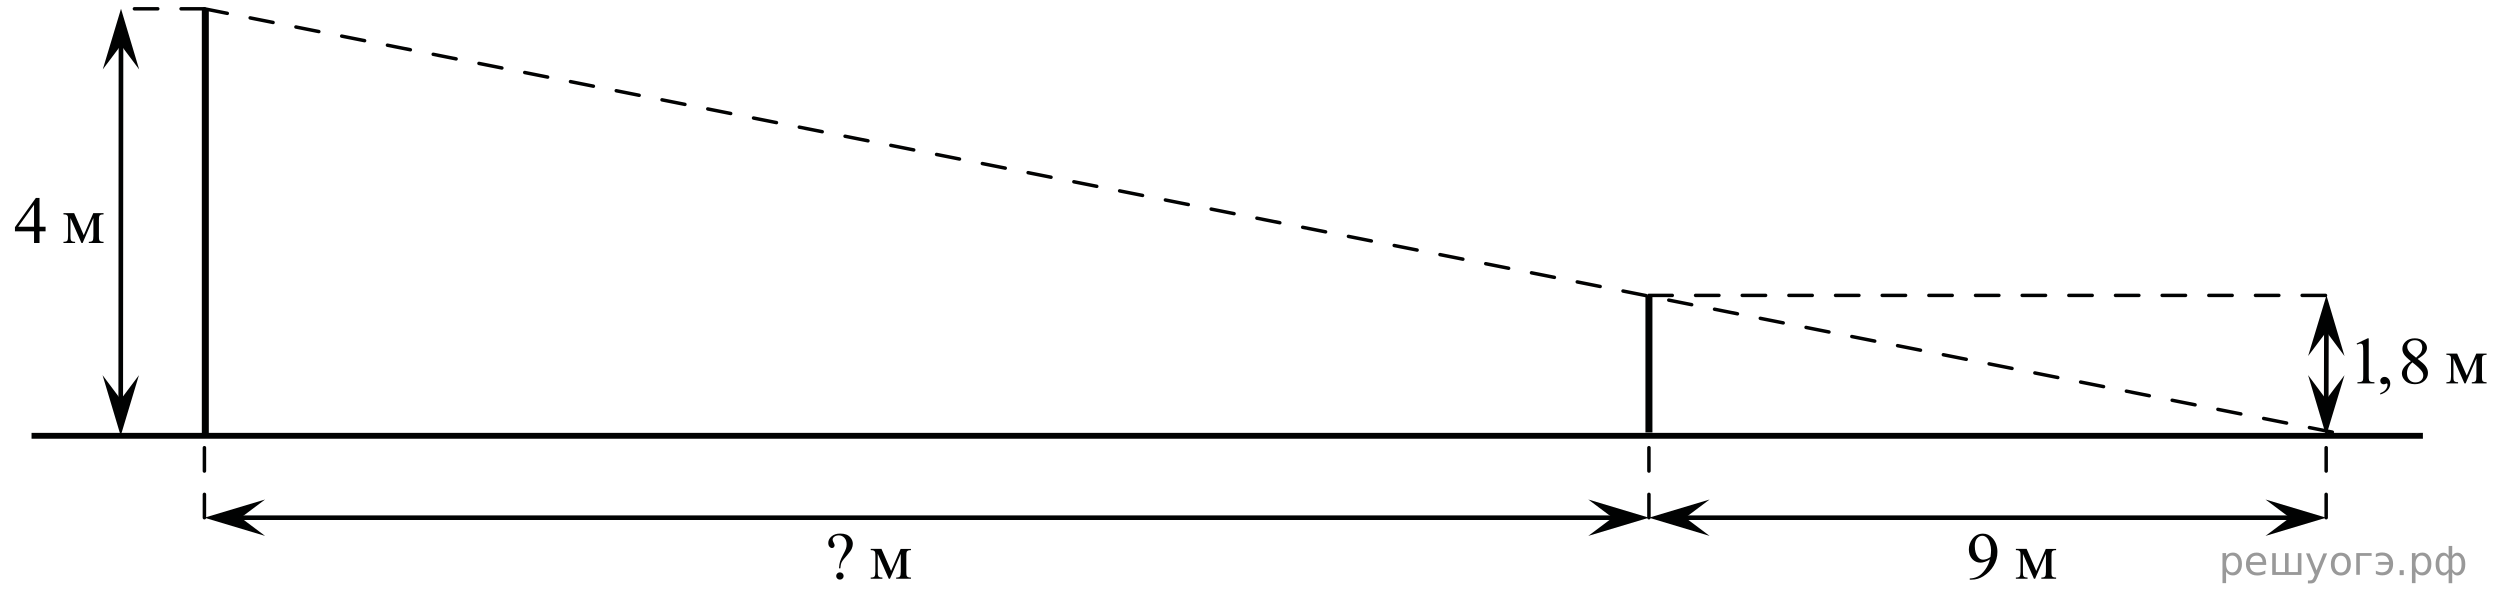 <?xml version="1.0" encoding="utf-8"?>
<!-- Generator: Adobe Illustrator 16.0.0, SVG Export Plug-In . SVG Version: 6.00 Build 0)  -->
<!DOCTYPE svg PUBLIC "-//W3C//DTD SVG 1.1//EN" "http://www.w3.org/Graphics/SVG/1.1/DTD/svg11.dtd">
<svg version="1.1" id="Слой_1" xmlns="http://www.w3.org/2000/svg" xmlns:xlink="http://www.w3.org/1999/xlink" x="0px" y="0px"
	 width="535.808px" height="130.729px" viewBox="0 0 535.808 130.729" enable-background="new 0 0 535.808 130.729"
	 xml:space="preserve"><g style="stroke:none;fill:#000;fill-opacity:0.40"><path d="m 477.1,122.5 v 2.48 h -0.77 v -6.44 h 0.77 v 0.71 q 0.24,-0.42 0.61,-0.62 0.37,-0.20 0.88,-0.20 0.85,0 1.38,0.68 0.53,0.68 0.53,1.77 0,1.10 -0.53,1.77 -0.53,0.68 -1.38,0.68 -0.51,0 -0.88,-0.20 -0.37,-0.20 -0.61,-0.62 z m 2.61,-1.63 q 0,-0.85 -0.35,-1.32 -0.35,-0.48 -0.95,-0.48 -0.61,0 -0.96,0.48 -0.35,0.48 -0.35,1.32 0,0.85 0.35,1.33 0.35,0.48 0.96,0.48 0.61,0 0.95,-0.48 0.35,-0.48 0.35,-1.33 z"/><path d="m 485.7,120.7 v 0.38 h -3.52 q 0.05,0.79 0.47,1.21 0.43,0.41 1.19,0.41 0.44,0 0.85,-0.11 0.42,-0.11 0.82,-0.33 v 0.72 q -0.41,0.17 -0.85,0.27 -0.43,0.09 -0.88,0.09 -1.12,0 -1.77,-0.65 -0.65,-0.65 -0.65,-1.76 0,-1.15 0.62,-1.82 0.62,-0.68 1.67,-0.68 0.94,0 1.49,0.61 0.55,0.60 0.55,1.65 z m -0.77,-0.23 q -0.01,-0.63 -0.35,-1.00 -0.34,-0.38 -0.91,-0.38 -0.64,0 -1.03,0.36 -0.38,0.36 -0.44,1.02 z"/><path d="m 490.5,122.6 h 1.98 v -4.05 h 0.77 v 4.67 h -6.26 v -4.67 h 0.77 v 4.05 h 1.97 v -4.05 h 0.77 z"/><path d="m 496.7,123.7 q -0.33,0.83 -0.63,1.09 -0.31,0.25 -0.82,0.25 h -0.61 v -0.64 h 0.45 q 0.32,0 0.49,-0.15 0.17,-0.15 0.39,-0.71 l 0.14,-0.35 -1.89,-4.59 h 0.81 l 1.46,3.65 1.46,-3.65 h 0.81 z"/><path d="m 501.7,119.1 q -0.62,0 -0.97,0.48 -0.36,0.48 -0.36,1.32 0,0.84 0.35,1.32 0.36,0.48 0.98,0.48 0.61,0 0.97,-0.48 0.36,-0.48 0.36,-1.32 0,-0.83 -0.36,-1.31 -0.36,-0.49 -0.97,-0.49 z m 0,-0.65 q 1,0 1.57,0.65 0.57,0.65 0.57,1.80 0,1.15 -0.57,1.80 -0.57,0.65 -1.57,0.65 -1.00,0 -1.57,-0.65 -0.57,-0.65 -0.57,-1.80 0,-1.15 0.57,-1.80 0.57,-0.65 1.57,-0.65 z"/><path d="m 505.0,123.2 v -4.67 h 3.29 v 0.61 h -2.52 v 4.05 z"/><path d="m 509.2,122.3 q 0.66,0.36 1.31,0.36 0.61,0 1.05,-0.35 0.44,-0.36 0.52,-1.27 h -2.37 v -0.61 h 2.34 q -0.05,-0.44 -0.38,-0.90 -0.33,-0.47 -1.16,-0.47 -0.64,0 -1.31,0.36 v -0.72 q 0.65,-0.29 1.35,-0.29 1.09,0 1.72,0.66 0.63,0.66 0.63,1.79 0,1.12 -0.61,1.79 -0.61,0.66 -1.68,0.66 -0.79,0 -1.40,-0.30 z"/><path d="m 514.3,122.2 h 0.88 v 1.06 h -0.88 z"/><path d="m 517.7,122.5 v 2.48 h -0.77 v -6.44 h 0.77 v 0.71 q 0.24,-0.42 0.61,-0.62 0.37,-0.20 0.88,-0.20 0.85,0 1.38,0.68 0.53,0.68 0.53,1.77 0,1.10 -0.53,1.77 -0.53,0.68 -1.38,0.68 -0.51,0 -0.88,-0.20 -0.37,-0.20 -0.61,-0.62 z m 2.61,-1.63 q 0,-0.85 -0.35,-1.32 -0.35,-0.48 -0.95,-0.48 -0.61,0 -0.96,0.48 -0.35,0.48 -0.35,1.32 0,0.85 0.35,1.33 0.35,0.48 0.96,0.48 0.61,0 0.95,-0.48 0.35,-0.48 0.35,-1.33 z"/><path d="m 522.8,120.9 q 0,0.98 0.30,1.40 0.30,0.41 0.82,0.41 0.41,0 0.88,-0.70 v -2.22 q -0.47,-0.70 -0.88,-0.70 -0.51,0 -0.82,0.42 -0.30,0.41 -0.30,1.39 z m 2,4.10 v -2.37 q -0.24,0.39 -0.51,0.55 -0.27,0.16 -0.62,0.16 -0.70,0 -1.18,-0.64 -0.48,-0.65 -0.48,-1.79 0,-1.15 0.48,-1.80 0.49,-0.66 1.18,-0.66 0.35,0 0.62,0.16 0.28,0.16 0.51,0.55 v -2.15 h 0.77 v 2.15 q 0.24,-0.39 0.51,-0.55 0.28,-0.16 0.62,-0.16 0.70,0 1.18,0.66 0.49,0.66 0.49,1.80 0,1.15 -0.49,1.79 -0.48,0.64 -1.18,0.64 -0.35,0 -0.62,-0.16 -0.27,-0.16 -0.51,-0.55 v 2.37 z m 2.77,-4.10 q 0,-0.98 -0.30,-1.39 -0.30,-0.42 -0.81,-0.42 -0.41,0 -0.88,0.70 v 2.22 q 0.47,0.70 0.88,0.70 0.51,0 0.81,-0.41 0.30,-0.42 0.30,-1.40 z"/></g>
<g>
	<g>
		<defs>
			<rect id="SVGID_1_" width="535.236" height="130.729"/>
		</defs>
		<clipPath id="SVGID_2_">
			<use xlink:href="#SVGID_1_"  overflow="visible"/>
		</clipPath>
		<g clip-path="url(#SVGID_2_)">
		</g>
	</g>
	
		<line fill="none" stroke="#010202" stroke-width="1.25" stroke-linejoin="round" stroke-miterlimit="8" x1="6.76" y1="93.405" x2="519.284" y2="93.405"/>
	
		<line fill="none" stroke="#010202" stroke-width="1.5" stroke-linejoin="round" stroke-miterlimit="8" x1="44.005" y1="93.405" x2="44.005" y2="1.885"/>
	
		<line fill="none" stroke="#010202" stroke-width="0.75" stroke-linecap="round" stroke-linejoin="round" stroke-miterlimit="8" stroke-dasharray="5,5" x1="43.81" y1="1.885" x2="500.24" y2="92.689"/>
	
		<line fill="none" stroke="#010202" stroke-width="1.5" stroke-linejoin="round" stroke-miterlimit="8" x1="353.405" y1="63.31" x2="353.405" y2="92.689"/>
	
		<line fill="none" stroke="#010202" stroke-linecap="round" stroke-linejoin="round" stroke-miterlimit="8" x1="51.61" y1="110.955" x2="345.604" y2="110.955"/>
	<polygon fill-rule="evenodd" clip-rule="evenodd" fill="#010202" points="345.604,110.955 340.405,107.055 353.405,110.955 
		340.405,114.855 345.604,110.955 	"/>
	<polygon fill-rule="evenodd" clip-rule="evenodd" fill="#010202" points="51.61,110.955 56.81,114.855 43.81,110.955 
		56.81,107.055 51.61,110.955 	"/>
	
		<line fill="none" stroke="#010202" stroke-linecap="round" stroke-linejoin="round" stroke-miterlimit="8" x1="361.205" y1="110.955" x2="490.75" y2="110.955"/>
	<polygon fill-rule="evenodd" clip-rule="evenodd" fill="#010202" points="490.75,110.955 485.551,107.055 498.551,110.955 
		485.551,114.855 490.75,110.955 	"/>
	<polygon fill-rule="evenodd" clip-rule="evenodd" fill="#010202" points="361.205,110.955 366.405,114.855 353.405,110.955 
		366.405,107.055 361.205,110.955 	"/>
	
		<line fill="none" stroke="#010202" stroke-width="0.75" stroke-linecap="round" stroke-linejoin="round" stroke-miterlimit="8" stroke-dasharray="5,5" x1="498.551" y1="110.955" x2="498.551" y2="92.689"/>
	
		<line fill="none" stroke="#010202" stroke-width="0.75" stroke-linecap="round" stroke-linejoin="round" stroke-miterlimit="8" stroke-dasharray="5,5" x1="353.405" y1="110.955" x2="353.405" y2="93.405"/>
	
		<line fill="none" stroke="#010202" stroke-width="0.75" stroke-linecap="round" stroke-linejoin="round" stroke-miterlimit="8" stroke-dasharray="5,5" x1="43.81" y1="110.955" x2="43.81" y2="92.689"/>
	
		<line fill="none" stroke="#010202" stroke-linecap="round" stroke-linejoin="round" stroke-miterlimit="8" x1="25.875" y1="85.605" x2="25.929" y2="9.685"/>
	<polygon fill-rule="evenodd" clip-rule="evenodd" fill="#010202" points="25.929,9.685 22.025,14.882 25.935,1.885 29.825,14.888 
		25.929,9.685 	"/>
	<polygon fill-rule="evenodd" clip-rule="evenodd" fill="#010202" points="25.875,85.605 29.778,80.408 25.87,93.405 21.979,80.402 
		25.875,85.605 	"/>
	
		<line fill="none" stroke="#010202" stroke-width="0.75" stroke-linecap="round" stroke-linejoin="round" stroke-miterlimit="8" stroke-dasharray="5,5" x1="43.81" y1="1.885" x2="25.87" y2="1.885"/>
	<g>
		<defs>
			<polygon id="SVGID_3_" points="0.533,58.578 25.753,58.578 25.753,39.078 0.533,39.078 0.533,58.578 			"/>
		</defs>
		<clipPath id="SVGID_4_">
			<use xlink:href="#SVGID_3_"  overflow="visible"/>
		</clipPath>
		<g clip-path="url(#SVGID_4_)">
			<path fill="#010202" d="M9.769,48.59v0.992H8.471v2.5H7.295v-2.5H3.203v-0.894l4.484-6.27h0.784v6.172H9.769z M7.295,48.59
				v-4.699L3.901,48.59H7.295z"/>
		</g>
		<g clip-path="url(#SVGID_4_)">
			<path fill="#010202" d="M17.95,50.413l2.039-4.727h2.203v0.266c-0.323,0-0.538,0.031-0.645,0.094
				c-0.107,0.063-0.191,0.141-0.253,0.234c-0.062,0.093-0.093,0.396-0.093,0.908v3.394c0,0.442,0.022,0.727,0.068,0.855
				c0.045,0.128,0.138,0.225,0.278,0.29c0.14,0.065,0.355,0.098,0.645,0.098v0.258h-3.158v-0.258c0.39,0,0.651-0.071,0.784-0.213
				c0.133-0.142,0.2-0.485,0.2-1.03v-3.848l-2.31,5.349h-0.25l-2.353-5.349v3.848c0,0.442,0.024,0.727,0.071,0.855
				c0.048,0.128,0.14,0.225,0.278,0.29c0.138,0.065,0.352,0.098,0.642,0.098v0.258h-2.495v-0.258c0.423,0,0.694-0.076,0.813-0.227
				s0.178-0.49,0.178-1.016v-3.394c0-0.498-0.026-0.792-0.078-0.883c-0.053-0.091-0.133-0.172-0.243-0.245
				c-0.109-0.072-0.333-0.108-0.67-0.108v-0.266h2.295L17.95,50.413z"/>
		</g>
	</g>
	
		<line fill="none" stroke="#010202" stroke-width="0.75" stroke-linecap="round" stroke-linejoin="round" stroke-miterlimit="8" stroke-dasharray="5,5" x1="353.405" y1="63.31" x2="498.551" y2="63.31"/>
	
		<line fill="none" stroke="#010202" stroke-linecap="round" stroke-linejoin="round" stroke-miterlimit="8" x1="498.566" y1="85.605" x2="498.599" y2="71.109"/>
	<polygon fill-rule="evenodd" clip-rule="evenodd" fill="#010202" points="498.598,71.109 494.686,76.301 498.615,63.31 
		502.486,76.32 498.598,71.109 	"/>
	<polygon fill-rule="evenodd" clip-rule="evenodd" fill="#010202" points="498.566,85.605 502.477,80.413 498.551,93.405 
		494.677,80.397 498.566,85.605 	"/>
	<g>
		<defs>
			<polygon id="SVGID_5_" points="419.393,130.534 443.378,130.534 443.378,111.034 419.393,111.034 419.393,130.534 			"/>
		</defs>
		<clipPath id="SVGID_6_">
			<use xlink:href="#SVGID_5_"  overflow="visible"/>
		</clipPath>
		<g clip-path="url(#SVGID_6_)">
			<path fill="#010202" d="M422.166,124.234v-0.258c0.62-0.01,1.197-0.15,1.731-0.423s1.051-0.748,1.55-1.428
				c0.498-0.68,0.846-1.427,1.041-2.241c-0.749,0.47-1.427,0.705-2.032,0.705c-0.683,0-1.267-0.257-1.754-0.771
				c-0.486-0.515-0.729-1.197-0.729-2.05c0-0.828,0.243-1.566,0.729-2.213c0.587-0.787,1.353-1.181,2.298-1.181
				c0.797,0,1.479,0.321,2.047,0.964c0.696,0.796,1.045,1.778,1.045,2.946c0,1.053-0.265,2.033-0.795,2.943
				c-0.529,0.91-1.267,1.665-2.211,2.266c-0.769,0.494-1.606,0.74-2.513,0.74H422.166z M426.603,119.368
				c0.086-0.605,0.129-1.09,0.129-1.453c0-0.451-0.078-0.938-0.236-1.462c-0.157-0.524-0.38-0.926-0.669-1.205
				s-0.616-0.419-0.984-0.419c-0.424,0-0.797,0.187-1.116,0.559c-0.319,0.373-0.479,0.927-0.479,1.662
				c0,0.982,0.212,1.75,0.637,2.304c0.311,0.4,0.692,0.601,1.146,0.601c0.22,0,0.479-0.051,0.78-0.153
				S426.374,119.553,426.603,119.368z"/>
		</g>
		<g clip-path="url(#SVGID_6_)">
			<path fill="#010202" d="M436.416,122.37l2.047-4.727h2.211v0.265c-0.324,0-0.54,0.031-0.647,0.095
				c-0.107,0.063-0.192,0.141-0.254,0.233c-0.063,0.094-0.093,0.396-0.093,0.908v3.394c0,0.442,0.022,0.728,0.067,0.855
				c0.046,0.128,0.139,0.225,0.279,0.289c0.141,0.065,0.356,0.098,0.647,0.098v0.259h-3.17v-0.259c0.391,0,0.653-0.07,0.787-0.213
				c0.133-0.142,0.2-0.485,0.2-1.029v-3.848l-2.319,5.349h-0.25l-2.362-5.349v3.848c0,0.442,0.024,0.728,0.072,0.855
				s0.141,0.225,0.279,0.289c0.138,0.065,0.353,0.098,0.644,0.098v0.259h-2.505v-0.259c0.425,0,0.696-0.075,0.816-0.227
				c0.119-0.151,0.179-0.49,0.179-1.016v-3.394c0-0.498-0.026-0.793-0.079-0.884s-0.134-0.172-0.243-0.244s-0.334-0.108-0.673-0.108
				v-0.265h2.305L436.416,122.37z"/>
		</g>
	</g>
	<g>
		<defs>
			<polygon id="SVGID_7_" points="502.527,88.672 535.808,88.672 535.808,69.172 502.527,69.172 502.527,88.672 			"/>
		</defs>
		<clipPath id="SVGID_8_">
			<use xlink:href="#SVGID_7_"  overflow="visible"/>
		</clipPath>
		<g clip-path="url(#SVGID_8_)">
			<path fill="#010202" d="M505.079,73.635l2.359-1.125h0.236v7.995c0,0.531,0.022,0.861,0.067,0.991
				c0.046,0.131,0.14,0.23,0.283,0.301c0.143,0.069,0.434,0.109,0.872,0.118v0.259h-3.646v-0.259
				c0.457-0.009,0.753-0.047,0.887-0.115c0.133-0.067,0.227-0.158,0.278-0.271c0.053-0.114,0.079-0.455,0.079-1.023v-5.111
				c0-0.688-0.024-1.131-0.071-1.326c-0.034-0.149-0.095-0.259-0.183-0.328c-0.088-0.07-0.194-0.104-0.318-0.104
				c-0.177,0-0.422,0.072-0.736,0.216L505.079,73.635z"/>
			<path fill="#010202" d="M510.153,84.555v-0.307c0.491-0.159,0.871-0.404,1.141-0.737s0.404-0.686,0.404-1.058
				c0-0.089-0.021-0.163-0.064-0.224c-0.033-0.042-0.066-0.063-0.101-0.063c-0.052,0-0.166,0.046-0.343,0.14
				c-0.086,0.042-0.177,0.063-0.271,0.063c-0.233,0-0.42-0.067-0.558-0.202c-0.139-0.135-0.208-0.321-0.208-0.559
				c0-0.229,0.09-0.424,0.269-0.587s0.396-0.244,0.654-0.244c0.314,0,0.595,0.134,0.84,0.401s0.368,0.623,0.368,1.064
				c0,0.479-0.17,0.926-0.511,1.338S510.893,84.318,510.153,84.555z"/>
			<path fill="#010202" d="M516.701,77.406c-0.768-0.615-1.262-1.108-1.483-1.48c-0.222-0.373-0.332-0.759-0.332-1.159
				c0-0.614,0.243-1.145,0.729-1.589c0.485-0.444,1.132-0.667,1.938-0.667c0.781,0,1.41,0.208,1.888,0.622
				c0.477,0.414,0.715,0.887,0.715,1.417c0,0.354-0.129,0.715-0.387,1.082c-0.257,0.368-0.793,0.801-1.608,1.299
				c0.839,0.634,1.395,1.132,1.666,1.494c0.362,0.476,0.543,0.976,0.543,1.502c0,0.665-0.26,1.234-0.779,1.707
				s-1.201,0.709-2.045,0.709c-0.92,0-1.637-0.282-2.151-0.846c-0.41-0.451-0.615-0.944-0.615-1.479
				c0-0.419,0.144-0.835,0.433-1.247C515.499,78.359,515.996,77.904,516.701,77.406z M517.038,77.67
				c-0.396,0.326-0.689,0.681-0.88,1.065c-0.19,0.384-0.286,0.799-0.286,1.246c0,0.601,0.168,1.081,0.504,1.441
				c0.336,0.361,0.764,0.542,1.283,0.542c0.516,0,0.928-0.143,1.237-0.427c0.31-0.283,0.465-0.628,0.465-1.033
				c0-0.335-0.091-0.635-0.271-0.9C518.751,79.112,518.067,78.466,517.038,77.67z M517.824,76.659
				c0.572-0.503,0.934-0.9,1.087-1.191c0.152-0.29,0.229-0.62,0.229-0.987c0-0.489-0.141-0.872-0.422-1.148
				c-0.281-0.277-0.665-0.416-1.151-0.416s-0.882,0.138-1.187,0.412c-0.306,0.274-0.458,0.596-0.458,0.964
				c0,0.242,0.063,0.483,0.189,0.726c0.127,0.242,0.307,0.473,0.54,0.691L517.824,76.659z"/>
		</g>
		<g clip-path="url(#SVGID_8_)">
			<path fill="#010202" d="M528.681,80.505l2.045-4.727h2.209v0.265c-0.324,0-0.539,0.031-0.646,0.095
				c-0.107,0.063-0.192,0.141-0.254,0.233c-0.063,0.094-0.093,0.396-0.093,0.908v3.394c0,0.442,0.022,0.728,0.067,0.855
				c0.046,0.128,0.139,0.225,0.279,0.289c0.141,0.065,0.356,0.098,0.646,0.098v0.259h-3.167v-0.259c0.391,0,0.653-0.07,0.786-0.213
				c0.134-0.142,0.2-0.485,0.2-1.029v-3.848l-2.316,5.349h-0.25l-2.359-5.349v3.848c0,0.442,0.023,0.728,0.071,0.855
				s0.141,0.225,0.278,0.289c0.139,0.065,0.354,0.098,0.644,0.098v0.259h-2.502v-0.259c0.424,0,0.695-0.075,0.814-0.227
				s0.179-0.49,0.179-1.016V77.28c0-0.498-0.025-0.793-0.078-0.884s-0.134-0.172-0.243-0.244s-0.334-0.108-0.672-0.108v-0.265h2.302
				L528.681,80.505z"/>
		</g>
	</g>
	<g>
		<defs>
			<polygon id="SVGID_9_" points="174.863,130.534 198.848,130.534 198.848,111.034 174.863,111.034 174.863,130.534 			"/>
		</defs>
		<clipPath id="SVGID_10_">
			<use xlink:href="#SVGID_9_"  overflow="visible"/>
		</clipPath>
		<g clip-path="url(#SVGID_10_)">
			<path fill="#010202" d="M180.109,121.804h-0.293c0.033-0.587,0.108-1.072,0.225-1.456c0.117-0.384,0.359-0.918,0.727-1.603
				c0.286-0.525,0.472-0.93,0.558-1.211c0.086-0.282,0.129-0.566,0.129-0.855c0-0.591-0.161-1.062-0.483-1.41
				c-0.322-0.35-0.717-0.524-1.185-0.524c-0.415,0-0.742,0.096-0.98,0.287c-0.239,0.19-0.358,0.397-0.358,0.621
				c0,0.172,0.072,0.384,0.215,0.636c0.143,0.251,0.214,0.441,0.214,0.572c0,0.167-0.055,0.309-0.165,0.422
				c-0.11,0.114-0.243,0.172-0.401,0.172c-0.2,0-0.383-0.097-0.547-0.29s-0.247-0.462-0.247-0.807c0-0.526,0.231-0.991,0.694-1.396
				s1.09-0.607,1.882-0.607c0.983,0,1.706,0.279,2.168,0.838c0.344,0.409,0.516,0.863,0.516,1.361c0,0.34-0.078,0.689-0.233,1.048
				c-0.155,0.358-0.45,0.779-0.884,1.264c-0.692,0.764-1.115,1.305-1.271,1.623C180.237,120.807,180.143,121.246,180.109,121.804z
				 M180.009,122.67c0.224,0,0.414,0.075,0.569,0.227c0.155,0.151,0.232,0.336,0.232,0.555c0,0.215-0.079,0.397-0.236,0.549
				c-0.157,0.151-0.346,0.227-0.565,0.227c-0.219,0-0.407-0.075-0.562-0.227c-0.155-0.151-0.233-0.334-0.233-0.549
				c0-0.219,0.078-0.403,0.233-0.555C179.603,122.746,179.79,122.67,180.009,122.67z"/>
		</g>
		<g clip-path="url(#SVGID_10_)">
			<path fill="#010202" d="M190.98,122.37l2.047-4.727h2.212v0.265c-0.325,0-0.541,0.031-0.648,0.095
				c-0.107,0.063-0.192,0.141-0.254,0.233c-0.062,0.094-0.093,0.396-0.093,0.908v3.394c0,0.442,0.022,0.728,0.068,0.855
				s0.139,0.225,0.279,0.289c0.141,0.065,0.356,0.098,0.648,0.098v0.259h-3.171v-0.259c0.391,0,0.654-0.07,0.788-0.213
				c0.133-0.142,0.2-0.485,0.2-1.029v-3.848l-2.319,5.349h-0.25l-2.362-5.349v3.848c0,0.442,0.024,0.728,0.072,0.855
				c0.047,0.128,0.141,0.225,0.279,0.289c0.138,0.065,0.353,0.098,0.644,0.098v0.259h-2.505v-0.259c0.425,0,0.697-0.075,0.816-0.227
				s0.179-0.49,0.179-1.016v-3.394c0-0.498-0.026-0.793-0.079-0.884c-0.052-0.091-0.133-0.172-0.243-0.244s-0.334-0.108-0.673-0.108
				v-0.265h2.305L190.98,122.37z"/>
		</g>
	</g>
</g>
<g>
</g>
<g>
</g>
<g>
</g>
<g>
</g>
<g>
</g>
<g>
</g>
</svg>

<!--File created and owned by https://sdamgia.ru. Copying is prohibited. All rights reserved.-->
